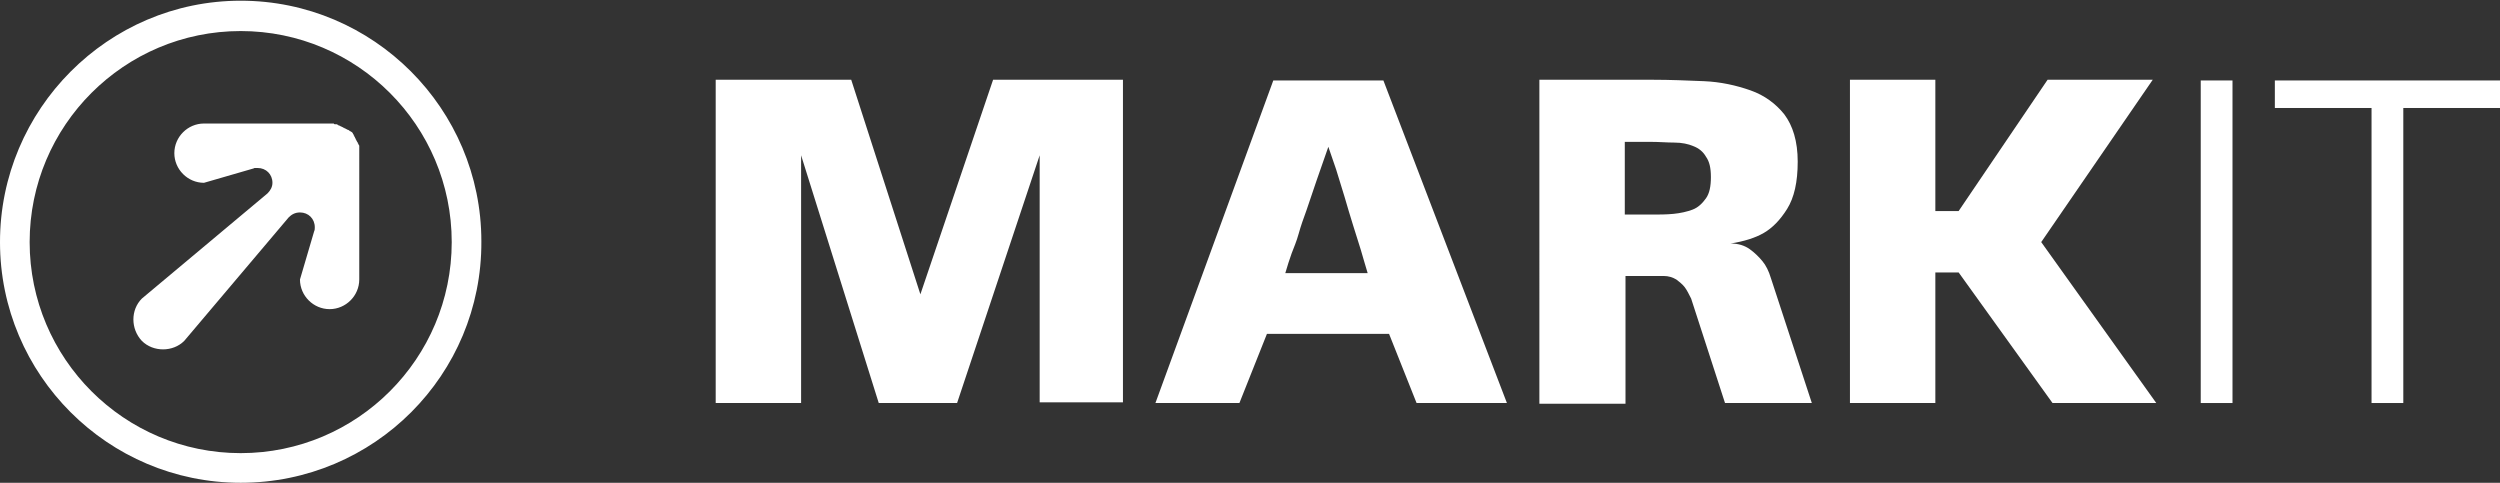 <?xml version="1.0" encoding="utf-8"?>
<!-- Generator: Adobe Illustrator 26.5.0, SVG Export Plug-In . SVG Version: 6.00 Build 0)  -->
<svg version="1.1" id="Livello_1" xmlns="http://www.w3.org/2000/svg" xmlns:xlink="http://www.w3.org/1999/xlink" x="0px" y="0px"
	 viewBox="0 0 354.2 68.4" style="enable-background:new 0 0 354.2 68.4;" xml:space="preserve">
<rect x="0" y="0" width="354.2" height="68.4" fill="#333333" stroke="none"/>
<style type="text/css">
	.st0{enable-background:new    ;}
	.st1{fill:#FFFFFF;}
	.st2{fill-rule:evenodd;clip-rule:evenodd;fill:#FFFFFF;}
</style>
<g>
	<g>
		<g class="st0">
			<g>
				<g>
					<g>
						<path class="st1" d="M159.1,11.3v45.7h-11.8V22l-11.7,35.1h-11.1L113.5,22v35.1h-12.1V11.3h19.2l9.8,30.4l10.3-30.4H159.1z"/>
						<path class="st1" d="M196.8,47.3h-17.3l-3.9,9.8h-11.9l16.7-45.7H196l17.5,45.7h-12.8L196.8,47.3z M193.8,38.8
							c-0.4-1.3-0.7-2.4-1-3.4c-0.3-1-0.7-2.2-1.1-3.5c-0.4-1.3-0.8-2.6-1.2-4c-0.4-1.3-0.8-2.6-1.2-3.9c-0.4-1.2-0.8-2.3-1.1-3.2
							c-1.2,3.4-2.2,6.3-3.1,9c-0.4,1.1-0.8,2.2-1.1,3.3s-0.7,2-1,2.8c-0.3,0.8-0.6,1.8-0.9,2.8H193.8z"/>
						<path class="st1" d="M256.7,57.1h-12.3l-4.8-14.8c-0.3-0.6-0.6-1.2-0.9-1.6c-0.3-0.4-0.8-0.8-1.2-1.1
							c-0.5-0.3-1.1-0.5-1.8-0.5h-5.4v18.1h-12.2V11.3h16.1c2.4,0,4.7,0.1,7.2,0.2c2.4,0.1,4.6,0.6,6.6,1.3c2,0.7,3.6,1.9,4.8,3.4
							c1.2,1.6,1.9,3.8,1.9,6.7s-0.5,5.1-1.5,6.7c-1,1.6-2.1,2.7-3.3,3.4c-1.2,0.7-2.8,1.2-4.7,1.5c1.1,0,2,0.3,2.7,0.8
							c0.7,0.5,1.3,1.1,1.8,1.7c0.5,0.6,0.9,1.4,1.2,2.4L256.7,57.1z M234,30.4c1,0,2.1,0,3.1-0.1c1-0.1,1.9-0.3,2.7-0.6
							c0.8-0.3,1.4-0.9,1.9-1.6c0.5-0.7,0.7-1.7,0.7-3c0-1.3-0.2-2.2-0.7-2.9c-0.4-0.7-1-1.2-1.8-1.5c-0.7-0.3-1.6-0.5-2.7-0.5
							c-1,0-2.1-0.1-3.3-0.1h-3.7v10.3H234z"/>
						<path class="st1" d="M305.5,57.1h-14.7l-13.3-18.5h-3.3v18.5h-12.1V11.3h12.1v18.6h3.3l12.6-18.6H305l-15.8,23L305.5,57.1z"/>
					</g>
					<g>
						<path class="st1" d="M311.8,11.4h4.5v45.7h-4.5V11.4z"/>
						<path class="st1" d="M354.2,15.3h-13.7v41.8H336V15.3h-13.7v-3.9h32V15.3z"/>
					</g>
				</g>
			</g>
		</g>
	</g>
	<path class="st2" d="M34.1,68.4C15.3,68.4,0,53.1,0,34.3C0,15.5,15.3,0.1,34.1,0.1c18.8,0,34.1,15.3,34.1,34.1
		C68.3,53.1,53,68.4,34.1,68.4 M34.1,4.4C17.6,4.4,4.2,17.8,4.2,34.3c0,16.5,13.4,29.9,29.9,29.9S64,50.8,64,34.3
		C64,17.8,50.6,4.4,34.1,4.4"/>
	<path class="st2" d="M50.9,21.3c0-0.1,0-0.1,0-0.2c0-0.1,0-0.2,0-0.2c0-0.1,0-0.1,0-0.2c0-0.1,0-0.1-0.1-0.2c0-0.1,0-0.1-0.1-0.2
		c0-0.1,0-0.1-0.1-0.2c0-0.1-0.1-0.1-0.1-0.2c0-0.1-0.1-0.1-0.1-0.2c0-0.1-0.1-0.1-0.1-0.2c0-0.1-0.1-0.1-0.1-0.2
		c0-0.1-0.1-0.1-0.1-0.2c0-0.1-0.1-0.1-0.1-0.2c-0.1-0.1-0.1-0.2-0.2-0.2c0,0,0,0-0.1-0.1c0,0,0,0-0.1,0c-0.1-0.1-0.2-0.2-0.3-0.2
		c-0.1,0-0.1-0.1-0.2-0.1c-0.1,0-0.1-0.1-0.2-0.1c-0.1,0-0.1-0.1-0.2-0.1c-0.1,0-0.1-0.1-0.2-0.1c-0.1,0-0.1-0.1-0.2-0.1
		c-0.1,0-0.1-0.1-0.2-0.1c-0.1,0-0.1,0-0.2-0.1c-0.1,0-0.1-0.1-0.2-0.1c-0.1,0-0.1,0-0.2,0c-0.1,0-0.2,0-0.2-0.1c-0.1,0-0.1,0-0.2,0
		c-0.1,0-0.2,0-0.2,0c-0.1,0-0.2,0-0.2,0c-0.1,0-0.1,0-0.2,0H28.9c-2.3,0-4.2,1.9-4.2,4.2c0,2.3,1.9,4.2,4.2,4.2l6.9-2
		c0.1,0,0.2-0.1,0.3-0.1l0,0v0c0.1,0,0.2,0,0.4,0c1.2,0,2.1,0.9,2.1,2.1c0,0.6-0.3,1.1-0.7,1.5l0,0L20.1,42.3c-1.6,1.6-1.6,4.3,0,6
		c0.8,0.8,1.9,1.2,3,1.2c1.1,0,2.2-0.4,3-1.2l14.8-17.5l0,0c0.4-0.4,0.9-0.7,1.6-0.7c1.2,0,2.1,0.9,2.1,2.1c0,0.2,0,0.4-0.1,0.6l0,0
		l-2,6.8c0,2.3,1.9,4.2,4.2,4.2c2.3,0,4.2-1.9,4.2-4.2V21.7C50.9,21.6,50.9,21.5,50.9,21.3"/>
</g>
</svg>
